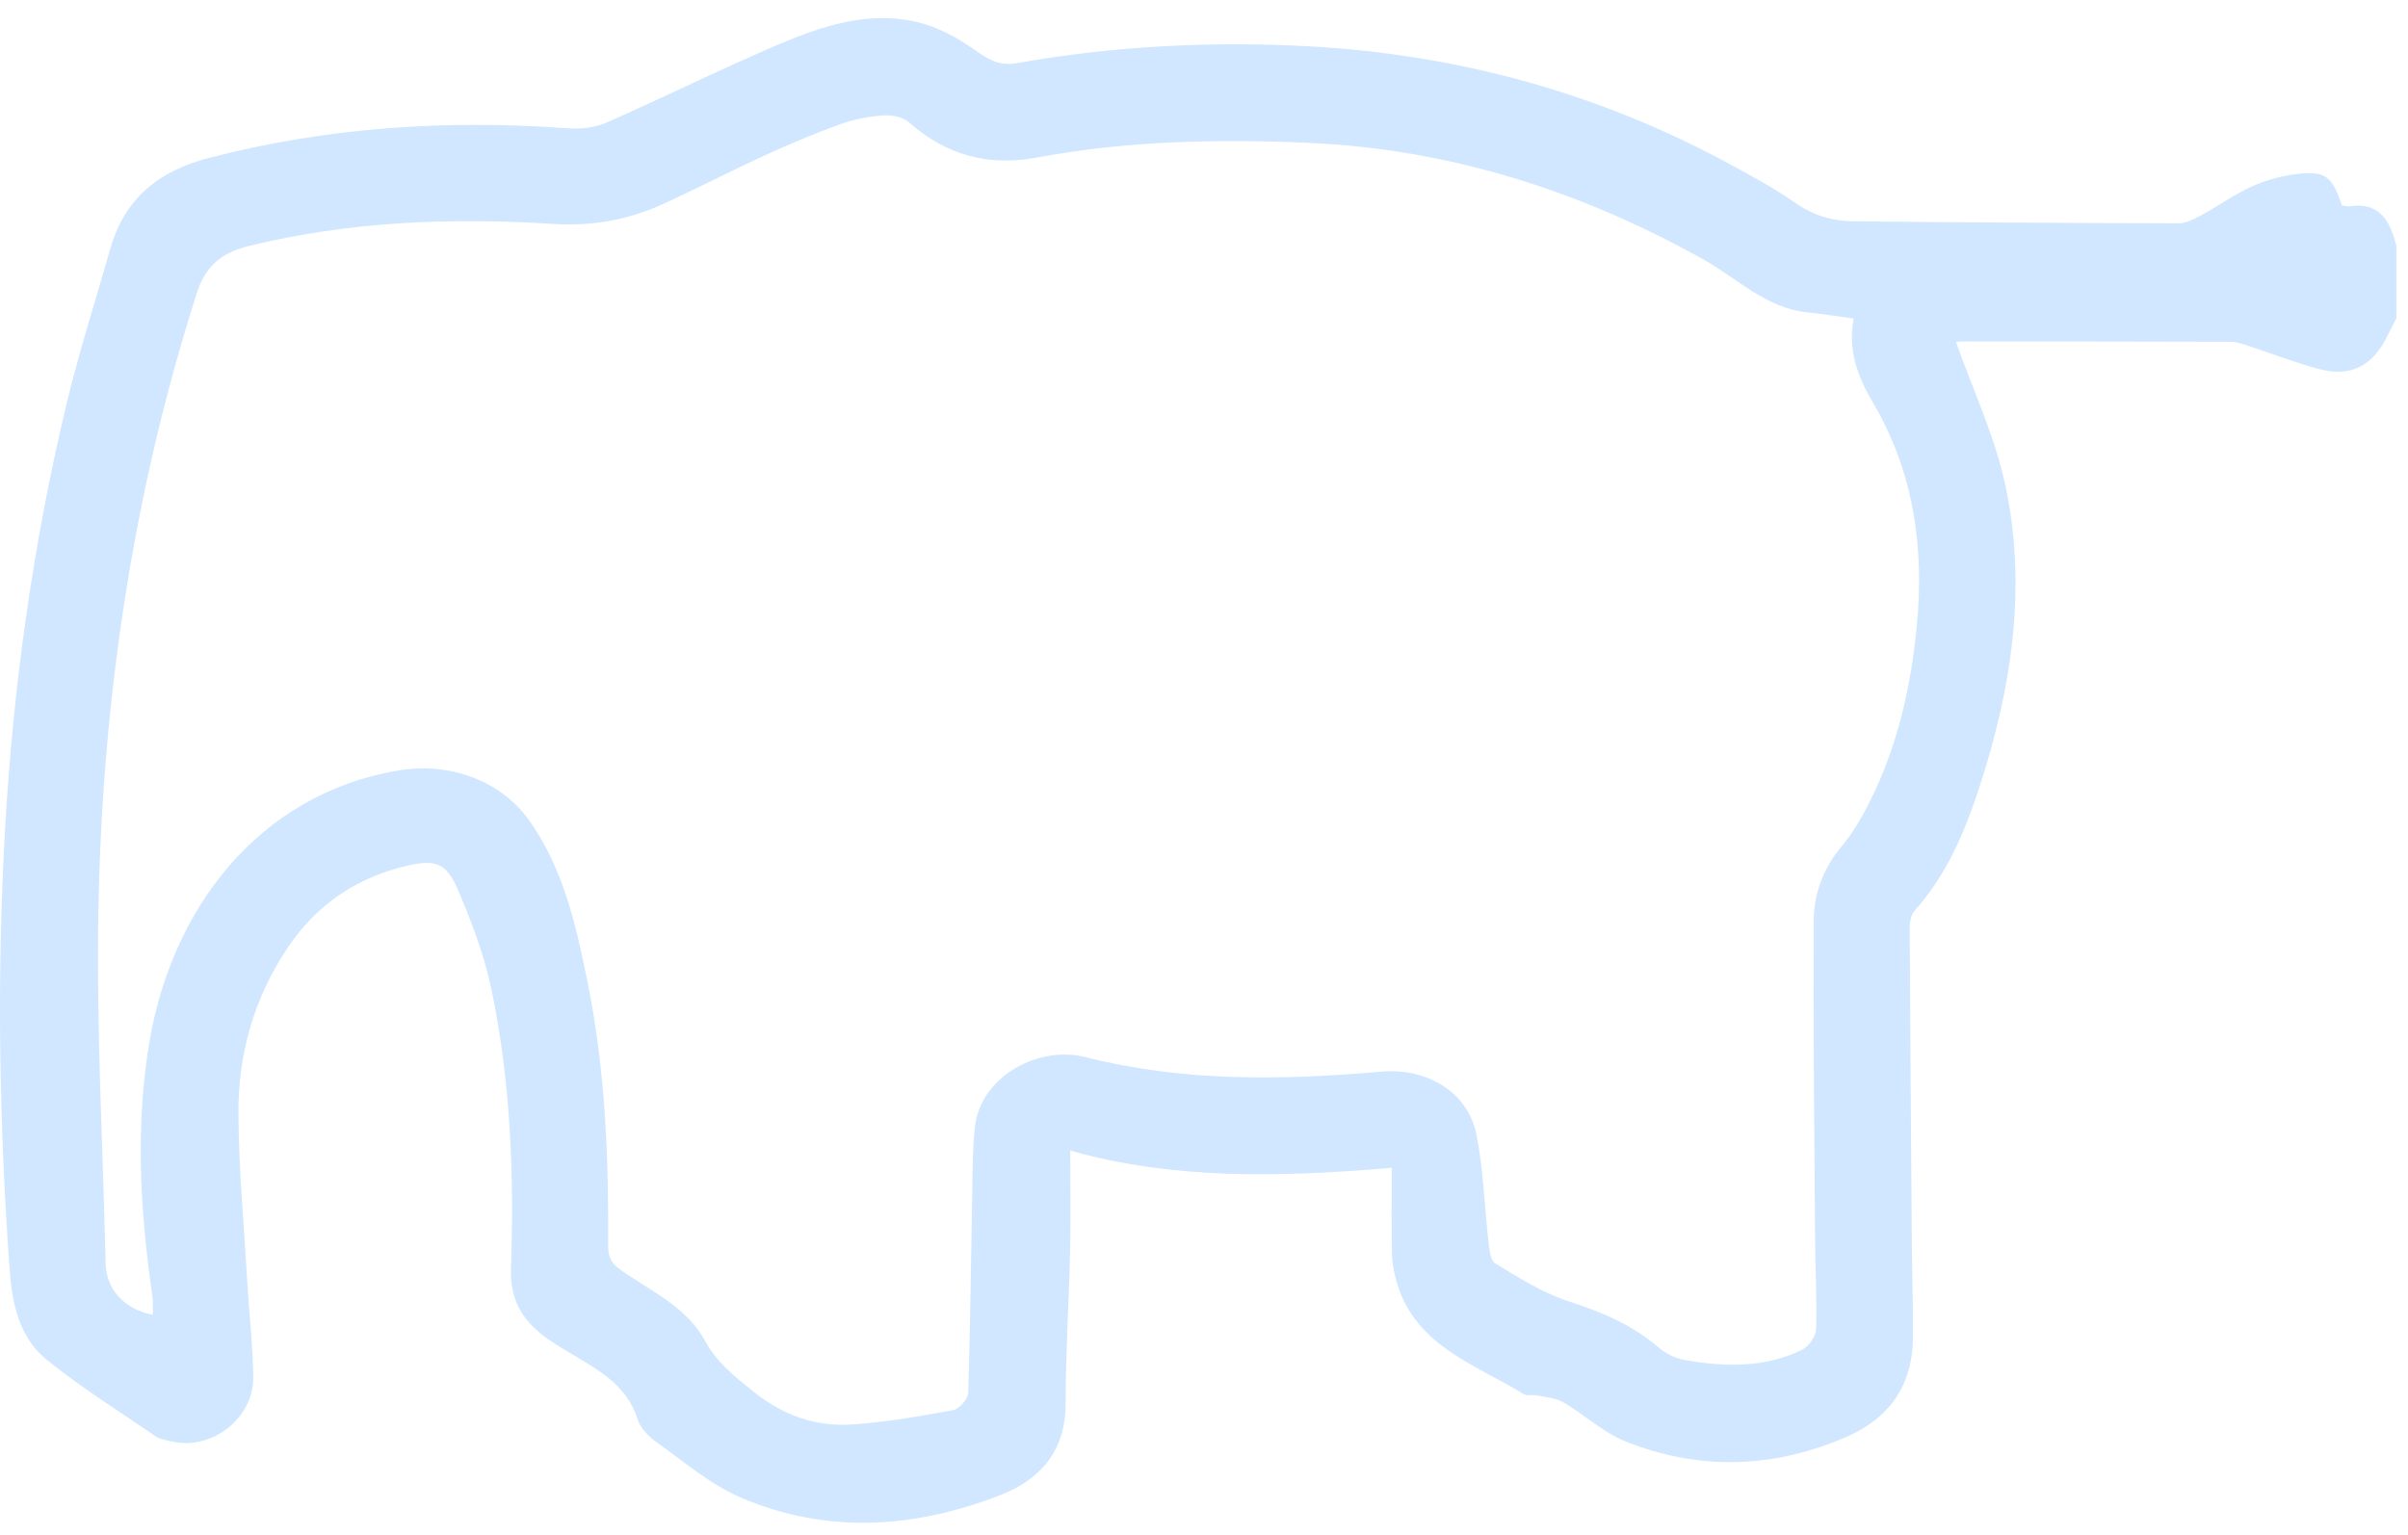 <svg width="80" height="51" viewBox="0 0 80 51" fill="none" xmlns="http://www.w3.org/2000/svg">
<g clip-path="url(#clip0_972_208)">
<path d="M79.616 10.57C79.52 10.759 79.418 10.946 79.326 11.138C78.831 12.169 78.099 12.55 77.012 12.256C76.202 12.037 75.417 11.727 74.618 11.466C74.454 11.412 74.279 11.357 74.109 11.357C71.148 11.348 68.19 11.346 65.23 11.346C65.105 11.346 64.982 11.368 64.984 11.368C65.539 12.938 66.258 14.458 66.609 16.06C67.353 19.463 66.842 22.821 65.78 26.098C65.292 27.602 64.688 29.056 63.61 30.261C63.494 30.39 63.446 30.623 63.446 30.806C63.462 34.32 63.489 37.834 63.517 41.346C63.526 42.369 63.56 43.393 63.554 44.416C63.549 46.008 62.794 47.118 61.34 47.749C58.919 48.797 56.457 48.877 54.012 47.902C53.268 47.604 52.645 47.013 51.94 46.6C51.69 46.455 51.367 46.433 51.073 46.371C50.921 46.339 50.731 46.396 50.614 46.323C49.006 45.331 47.044 44.737 46.413 42.64C46.318 42.328 46.252 41.995 46.245 41.67C46.224 40.742 46.238 39.815 46.238 38.806C42.513 39.126 38.968 39.199 35.556 38.234C35.556 39.382 35.576 40.509 35.551 41.634C35.513 43.3 35.401 44.966 35.403 46.633C35.403 48.224 34.565 49.171 33.187 49.701C30.349 50.792 27.459 50.979 24.625 49.771C23.607 49.336 22.725 48.573 21.807 47.921C21.545 47.736 21.273 47.451 21.18 47.158C20.808 45.974 19.804 45.486 18.863 44.916C18.597 44.756 18.329 44.596 18.081 44.407C17.337 43.843 16.94 43.176 16.976 42.152C17.084 39.037 16.965 35.92 16.323 32.86C16.087 31.742 15.675 30.649 15.226 29.594C14.829 28.661 14.462 28.542 13.474 28.78C11.83 29.175 10.518 30.067 9.567 31.477C8.439 33.152 7.908 35.028 7.921 37.02C7.933 38.884 8.108 40.746 8.216 42.608C8.278 43.651 8.394 44.692 8.414 45.735C8.439 47.135 7.032 48.218 5.68 47.895C5.507 47.854 5.315 47.827 5.176 47.731C3.953 46.894 2.689 46.106 1.541 45.175C0.63 44.436 0.398 43.291 0.318 42.166C-0.029 37.325 -0.109 32.483 0.163 27.632C0.434 22.824 1.094 18.077 2.216 13.399C2.63 11.672 3.179 9.979 3.663 8.269C4.134 6.604 5.272 5.684 6.908 5.257C10.84 4.23 14.829 3.966 18.872 4.264C19.295 4.294 19.772 4.24 20.157 4.071C22.086 3.222 23.977 2.279 25.917 1.455C27.354 0.846 28.867 0.363 30.447 0.727C31.133 0.883 31.805 1.252 32.388 1.661C32.831 1.973 33.196 2.202 33.765 2.101C36.998 1.526 40.268 1.36 43.536 1.542C48.454 1.818 53.118 3.092 57.461 5.451C58.202 5.853 58.951 6.255 59.64 6.738C60.235 7.156 60.874 7.347 61.568 7.354C65.171 7.391 68.772 7.412 72.375 7.42C72.62 7.42 72.882 7.288 73.11 7.165C73.695 6.846 74.242 6.448 74.847 6.181C75.344 5.962 75.896 5.818 76.435 5.768C77.275 5.689 77.496 5.901 77.804 6.82C77.879 6.83 77.968 6.866 78.049 6.854C79.07 6.702 79.406 7.357 79.614 8.167V10.57H79.616ZM61.58 10.586C61.068 10.517 60.568 10.431 60.064 10.383C58.677 10.248 57.723 9.253 56.594 8.623C52.515 6.343 48.169 4.958 43.495 4.748C40.474 4.612 37.446 4.677 34.456 5.234C32.841 5.535 31.433 5.163 30.196 4.061C29.995 3.883 29.619 3.815 29.335 3.836C28.854 3.872 28.361 3.965 27.909 4.128C27.055 4.438 26.216 4.794 25.388 5.173C24.256 5.691 23.151 6.268 22.019 6.784C20.855 7.315 19.664 7.523 18.339 7.439C14.961 7.224 11.588 7.361 8.271 8.173C7.387 8.39 6.833 8.812 6.532 9.757C4.416 16.389 3.406 23.205 3.271 30.139C3.195 34.092 3.415 38.051 3.511 42.006C3.533 42.864 4.149 43.51 5.078 43.692C5.078 43.535 5.083 43.379 5.078 43.225C5.073 43.115 5.053 43.005 5.039 42.894C4.647 40.133 4.498 37.373 4.968 34.601C5.697 30.297 8.496 26.413 13.227 25.603C14.872 25.322 16.605 25.895 17.576 27.257C18.729 28.878 19.144 30.774 19.527 32.668C20.11 35.555 20.224 38.487 20.205 41.424C20.203 41.798 20.322 41.99 20.641 42.213C21.631 42.91 22.809 43.427 23.418 44.546C23.811 45.271 24.386 45.723 25.011 46.227C26.015 47.036 27.095 47.421 28.327 47.334C29.447 47.255 30.561 47.063 31.667 46.858C31.869 46.821 32.161 46.49 32.167 46.285C32.24 43.932 32.261 41.575 32.307 39.22C32.32 38.604 32.318 37.985 32.4 37.376C32.617 35.764 34.502 34.733 36.049 35.126C39.31 35.954 42.6 35.899 45.914 35.609C47.278 35.489 48.744 36.187 49.051 37.702C49.286 38.87 49.314 40.078 49.453 41.266C49.481 41.517 49.515 41.889 49.677 41.985C50.462 42.455 51.252 42.964 52.112 43.242C53.205 43.594 54.22 44.018 55.096 44.772C55.336 44.979 55.667 45.141 55.98 45.194C57.306 45.426 58.636 45.461 59.882 44.845C60.101 44.737 60.329 44.398 60.336 44.16C60.368 43.161 60.308 42.159 60.301 41.159C60.276 37.645 60.24 34.133 60.254 30.619C60.258 29.701 60.573 28.85 61.192 28.113C61.572 27.661 61.872 27.13 62.138 26.598C63.04 24.786 63.48 22.847 63.677 20.841C63.939 18.207 63.581 15.688 62.228 13.385C61.716 12.512 61.383 11.651 61.582 10.585L61.58 10.586Z" fill="#D1E7FF"/>
</g>
<defs>
<clipPath id="clip0_972_208">
<rect width="79.618" height="50" fill="white" transform="translate(0 0.602)"/>
</clipPath>
</defs>
</svg>
